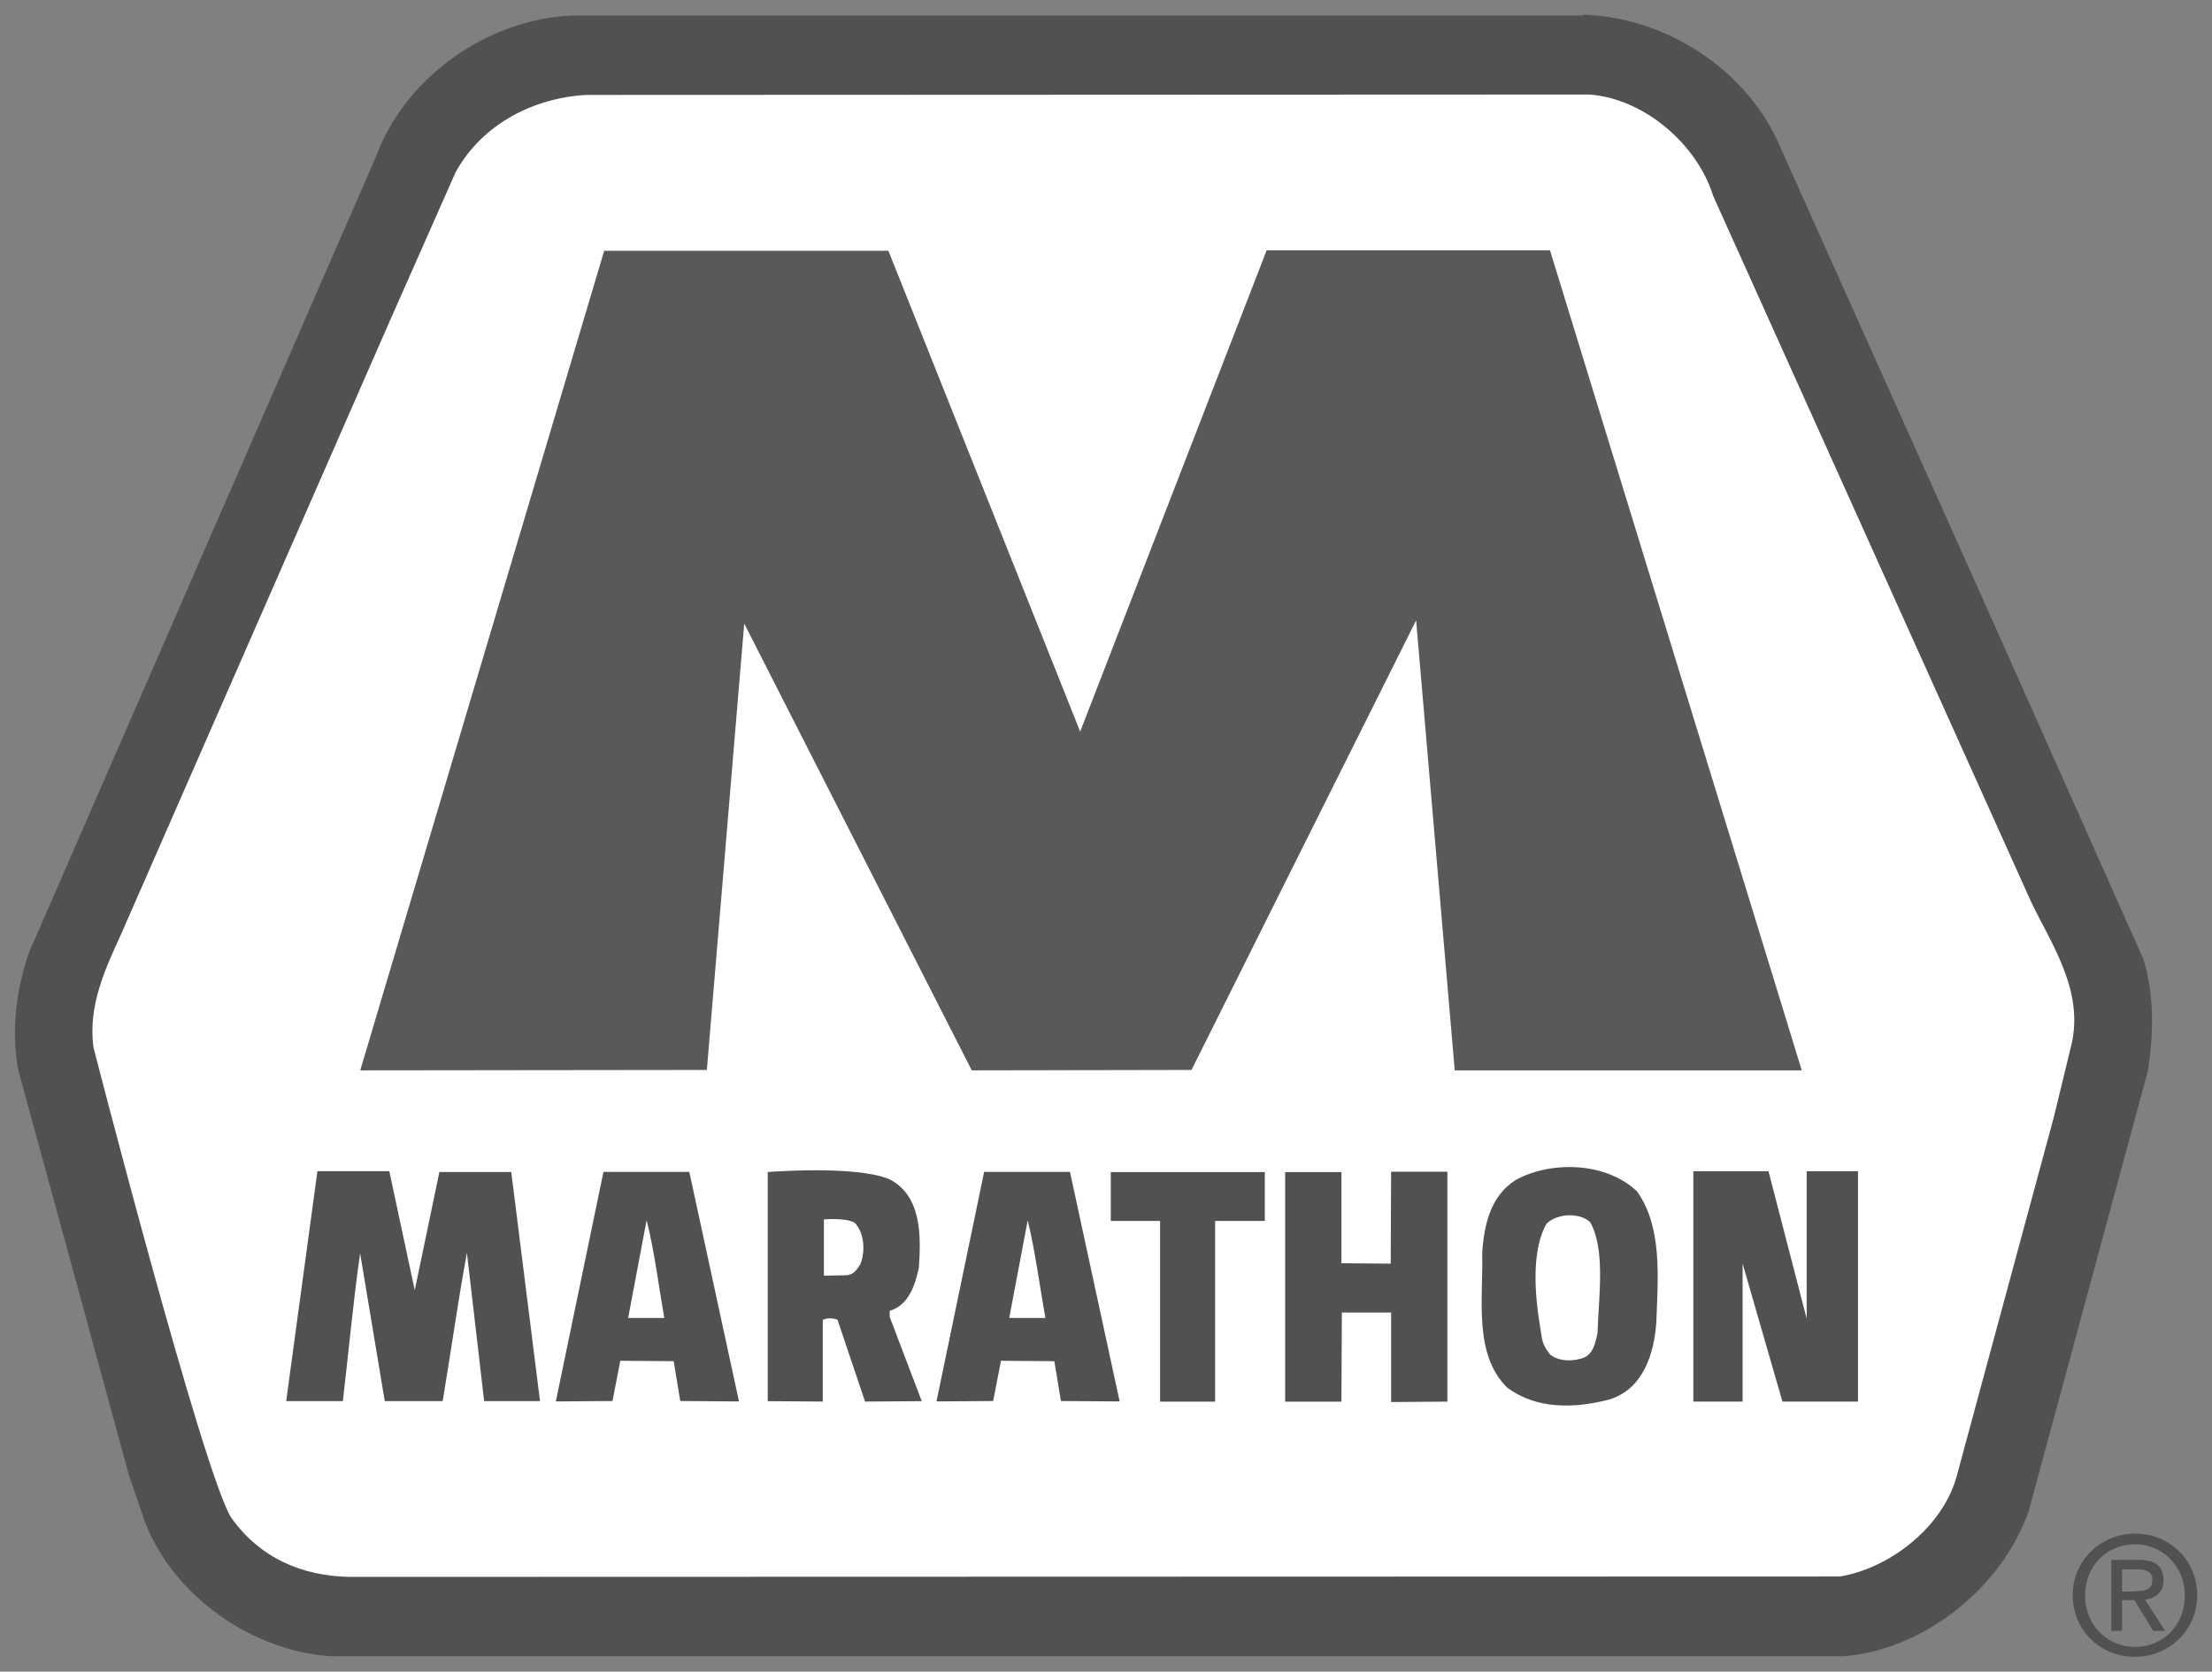 <svg xmlns:dc="http://purl.org/dc/elements/1.1/" xmlns:cc="http://creativecommons.org/ns#" xmlns:rdf="http://www.w3.org/1999/02/22-rdf-syntax-ns#" xmlns:svg="http://www.w3.org/2000/svg" xmlns="http://www.w3.org/2000/svg" xmlns:xlink="http://www.w3.org/1999/xlink" id="svg35027" x="0px" y="0px" viewBox="0 0 538.6 407.1" style="enable-background:new 0 0 538.6 407.1;" xml:space="preserve"><rect x="0" y="0" width="538.6" height="407.1" fill="#808080" stroke="none"/><style type="text/css">	.st0{fill:#515151;}	.st1{fill:none;}	.st2{fill:#FFFFFF;}	.st3{fill:#595959;}</style><g id="g35173" transform="translate(602.842,187.568)">	<path id="path35175" class="st0" d="M-217.4-184c20.2,0.6,40.1,13.4,48.1,32.4l49.3,110l39,87.5c2.7,8.3,2.6,18.6,1.1,27.5  l-29,107.1c-6.6,18.8-25.8,33.9-45.3,35.3l-367.9,0c-19.1-1.2-38.3-14.4-45.4-32.6l-4-11.7l-15.2-55.7l-11.7-42.8  c-1.8-9.8-0.4-20.1,2.7-28.8l84.4-193.6c7.2-19.6,27.4-33.6,48-34.4H-217.4z"></path>	<path id="path35177" class="st1" d="M-217.4-184c20.2,0.6,40.1,13.4,48.1,32.4l49.3,110l39,87.5c2.7,8.3,2.6,18.6,1.1,27.5  l-29,107.1c-6.6,18.8-25.8,33.9-45.3,35.3l-367.9,0c-19.1-1.2-38.3-14.4-45.4-32.6l-4-11.7l-15.2-55.7l-11.7-42.8  c-1.8-9.8-0.4-20.1,2.7-28.8l84.4-193.6c7.2-19.6,27.4-33.6,48-34.4H-217.4z"></path></g><g id="g35179" transform="translate(603.045,185.12)">	<path id="path35181" class="st2" d="M-216-162.1c13.3,1,26.2,12.1,30.1,24.7l77.5,172.1c4.7,9.8,12.9,21.5,9.7,34.7l-4.3,17.7  l-23.4,86.5c-3.1,12.8-16.2,23.1-28.6,25.2l-362.9,0.1c-11.6-0.2-21.9-4.6-28.9-14.5c-7-11.5-33.5-114.5-33.5-114.5  c-1.3-10.1,2.8-18.9,6.6-27.2l65.5-149.5l16.1-36.4c6.6-11.9,19.2-18.1,31.8-18.8L-216-162.1z"></path>	<path id="path35183" class="st1" d="M-216-162.1c13.3,1,26.2,12.1,30.1,24.7l77.5,172.1c4.7,9.8,12.9,21.5,9.7,34.7l-4.3,17.7  l-23.4,86.5c-3.1,12.8-16.2,23.1-28.6,25.2l-362.9,0.1c-11.6-0.2-21.9-4.6-28.9-14.5c-7-11.5-33.5-114.5-33.5-114.5  c-1.3-10.1,2.8-18.9,6.6-27.2l65.5-149.5l16.1-36.4c6.6-11.9,19.2-18.1,31.8-18.8L-216-162.1z"></path></g><g id="g35185" transform="translate(587.413,165.565)">	<path id="path35187" class="st3" d="M-324.4,12.6l45.4-117.2l69,0l61.3,199.7l-84.5,0l-9.4-109.6L-297.3,95l-53.5,0.1l-55.4-108.8  L-415.3,95l-84.4,0.1l59.4-199.6l69.2,0L-324.4,12.6z"></path>	<path id="path35189" class="st1" d="M-324.4,12.6l45.4-117.2l69,0l61.3,199.7l-84.5,0l-9.4-109.6L-297.3,95l-53.5,0.1l-55.4-108.8  L-415.3,95l-84.4,0.1l59.4-199.6l69.2,0L-324.4,12.6z"></path></g><g id="g35191" transform="translate(566.987,148.408)">	<path id="path35193" class="st0" d="M-466,165.8l6-28.8l17.5,0l7,55.8l-13.6,0l-4.2-36.1c-2.2,11.9-3.9,24.2-5.9,36.1l-14.1,0  l-6-36c-1.7,11.9-2.8,24-4.2,36l-13.8,0l7.6-56l17.5,0L-466,165.8z"></path>	<path id="path35195" class="st1" d="M-466,165.8l6-28.8l17.5,0l7,55.8l-13.6,0l-4.2-36.1c-2.2,11.9-3.9,24.2-5.9,36.1l-14.1,0  l-6-36c-1.7,11.9-2.8,24-4.2,36l-13.8,0l7.6-56l17.5,0L-466,165.8z"></path></g><g id="g35197" transform="translate(576.937,144.99)">	<path id="path35199" class="st0" d="M-397,196.3l-14.3-0.1l-1.6-9.7l-13-0.1l-1.9,9.8l-13.8,0.1l11.6-55.9h20.9L-397,196.3z"></path>	<path id="path35201" class="st1" d="M-397,196.3l-14.3-0.1l-1.6-9.7l-13-0.1l-1.9,9.8l-13.8,0.1l11.6-55.9h20.9L-397,196.3z"></path></g><g id="g35203" transform="translate(581.538,151.824)">	<path id="path35205" class="st0" d="M-365.1,135.3c8.1,4,7.8,14.1,7.3,21.6c-0.9,4.1-2.4,9.1-7.1,10.5l0,1.5l7.8,20.5l-13.8,0.1  c0,0-6.7-19.8-6.7-19.9c-1-0.5-2.6-0.5-3.6,0v19.9l-13.4-0.1l0-55.8C-394.5,133.6-373.4,131.9-365.1,135.3"></path>	<path id="path35207" class="st1" d="M-365.1,135.3c8.1,4,7.8,14.1,7.3,21.6c-0.9,4.1-2.4,9.1-7.1,10.5l0,1.5l7.8,20.5l-13.8,0.1  c0,0-6.7-19.8-6.7-19.9c-1-0.5-2.6-0.5-3.6,0v19.9l-13.4-0.1l0-55.8C-394.5,133.6-373.4,131.9-365.1,135.3z"></path></g><g id="g35209" transform="translate(604.499,151.438)">	<path id="path35211" class="st0" d="M-205.9,138.7c6.2,8.7,5.1,21,4.7,31.8c-0.5,7.7-3.2,16.4-11.5,18.9  c-8.6,2.2-17.6,2.4-24.8-2.9c-8.3-8.2-5.8-21.7-6.1-33c0.5-6.7,2-13.7,8.2-17.6C-227,131.3-213.6,131.4-205.9,138.7"></path>	<path id="path35213" class="st1" d="M-205.9,138.7c6.2,8.7,5.1,21,4.7,31.8c-0.5,7.7-3.2,16.4-11.5,18.9  c-8.6,2.2-17.6,2.4-24.8-2.9c-8.3-8.2-5.8-21.7-6.1-33c0.5-6.7,2-13.7,8.2-17.6C-227,131.3-213.6,131.4-205.9,138.7z"></path></g><g id="g35215" transform="translate(593.067,150.538)">	<path id="path35217" class="st0" d="M-285.2,146.8h-12l0,44l-13.4,0l0-44h-12l0-11.9l37.5,0V146.8z"></path>	<path id="path35219" class="st1" d="M-285.2,146.8h-12l0,44l-13.4,0l0-44h-12l0-11.9l37.5,0V146.8z"></path></g><g id="g35221" transform="translate(595.425,149.237)">	<path id="path35223" class="st0" d="M-268.8,158.4l12,0.1l0.1-22.4l13.7,0v56l-13.7,0.1v-21.8l-12,0l-0.1,21.7l-13.7,0l0-55.9  l13.7,0L-268.8,158.4z"></path>	<path id="path35225" class="st1" d="M-268.8,158.4l12,0.1l0.1-22.4l13.7,0v56l-13.7,0.1v-21.8l-12,0l-0.1,21.7l-13.7,0l0-55.9  l13.7,0L-268.8,158.4z"></path></g><g id="g35227" transform="translate(609.71,147.531)">	<path id="path35229" class="st0" d="M-169.8,173.6l0-35.9h12.5v56.1h-18.4l-9.7-33.6v33.6h-12v-56.1h18.3L-169.8,173.6z"></path>	<path id="path35231" class="st1" d="M-169.8,173.6l0-35.9h12.5v56.1h-18.4l-9.7-33.6v33.6h-12v-56.1h18.3L-169.8,173.6z"></path></g><g id="g35233" transform="translate(574.645,147.56)">	<path id="path35235" class="st2" d="M-412.9,173.4l-8.8,0l4.5-23.8C-415.3,157.1-414.3,165.4-412.9,173.4"></path>	<path id="path35237" class="st1" d="M-412.9,173.4l-8.8,0l4.5-23.8C-415.3,157.1-414.3,165.4-412.9,173.4z"></path></g><g id="g35239" transform="translate(580.504,150.464)">	<path id="path35241" class="st2" d="M-372.3,147.4c2.3,2.6,2.5,6.9,1.3,10c-0.8,1.1-1.3,2.4-3.3,2.7l-5.6,0.1l0-13.7  C-379.9,146.5-374.3,146-372.3,147.4"></path>	<path id="path35243" class="st1" d="M-372.3,147.4c2.3,2.6,2.5,6.9,1.3,10c-0.8,1.1-1.3,2.4-3.3,2.7l-5.6,0.1l0-13.7  C-379.9,146.5-374.3,146-372.3,147.4z"></path></g><g id="g35245" transform="translate(603.069,150.5)">	<path id="path35247" class="st2" d="M-215.9,147.1c3.8,6.7,2.1,18.2,1.8,27.1c-0.5,2.2-0.9,4.6-3,5.8c-2.5,1.1-6.4,1.2-8.6-0.7  c-2.1-2.8-1.8-3.4-2.4-6.9c-1.2-7.2-2.2-18.3,1.6-24.9C-223.9,145-218.6,144.7-215.9,147.1"></path>	<path id="path35249" class="st1" d="M-215.9,147.1c3.8,6.7,2.1,18.2,1.8,27.1c-0.5,2.2-0.9,4.6-3,5.8c-2.5,1.1-6.4,1.2-8.6-0.7  c-2.1-2.8-1.8-3.4-2.4-6.9c-1.2-7.2-2.2-18.3,1.6-24.9C-223.9,145-218.6,144.7-215.9,147.1z"></path></g><g id="g35251" transform="translate(588.625,144.99)">	<path id="path35253" class="st0" d="M-316,196.3l-14.3-0.1l-1.6-9.7l-13-0.1l-1.9,9.8l-13.8,0.1l11.6-55.9h20.9L-316,196.3z"></path>	<path id="path35255" class="st1" d="M-316,196.3l-14.3-0.1l-1.6-9.7l-13-0.1l-1.9,9.8l-13.8,0.1l11.6-55.9h20.9L-316,196.3z"></path></g><g id="g35257" transform="translate(586.338,147.56)">	<path id="path35259" class="st2" d="M-331.8,173.4l-8.8,0l4.5-23.8C-334.3,157.1-333.2,165.4-331.8,173.4"></path>	<path id="path35261" class="st1" d="M-331.8,173.4l-8.8,0l4.5-23.8C-334.3,157.1-333.2,165.4-331.8,173.4z"></path></g><g id="g35263" transform="translate(619.79,139.173)">	<path id="path35265" class="st0" d="M-99.9,248.3c2.2,0,4.2-0.2,4.2-2.8c0-2.1-1.9-2.5-3.8-2.5h-3.6v5.4H-99.9z M-103.1,258h-2.6  v-17.3h6.6c4.1,0,6.1,1.5,6.1,4.9c0,3.1-1.9,4.4-4.5,4.8l4.9,7.6h-2.9l-4.6-7.5h-3C-103.1,250.5-103.1,258-103.1,258z M-99.9,261.9  c6.8,0,12.1-5.3,12.1-12.5c0-7.1-5.4-12.5-12.1-12.5c-6.9,0-12.2,5.3-12.2,12.5C-112.1,256.5-106.8,261.9-99.9,261.9 M-115.1,249.3  c0-8.6,7-15,15.2-15c8.2,0,15.1,6.3,15.1,15c0,8.7-7,15-15.1,15C-108.2,264.4-115.1,258-115.1,249.3"></path></g><g id="g35537" transform="translate(-575.851,810.024)"></g></svg>